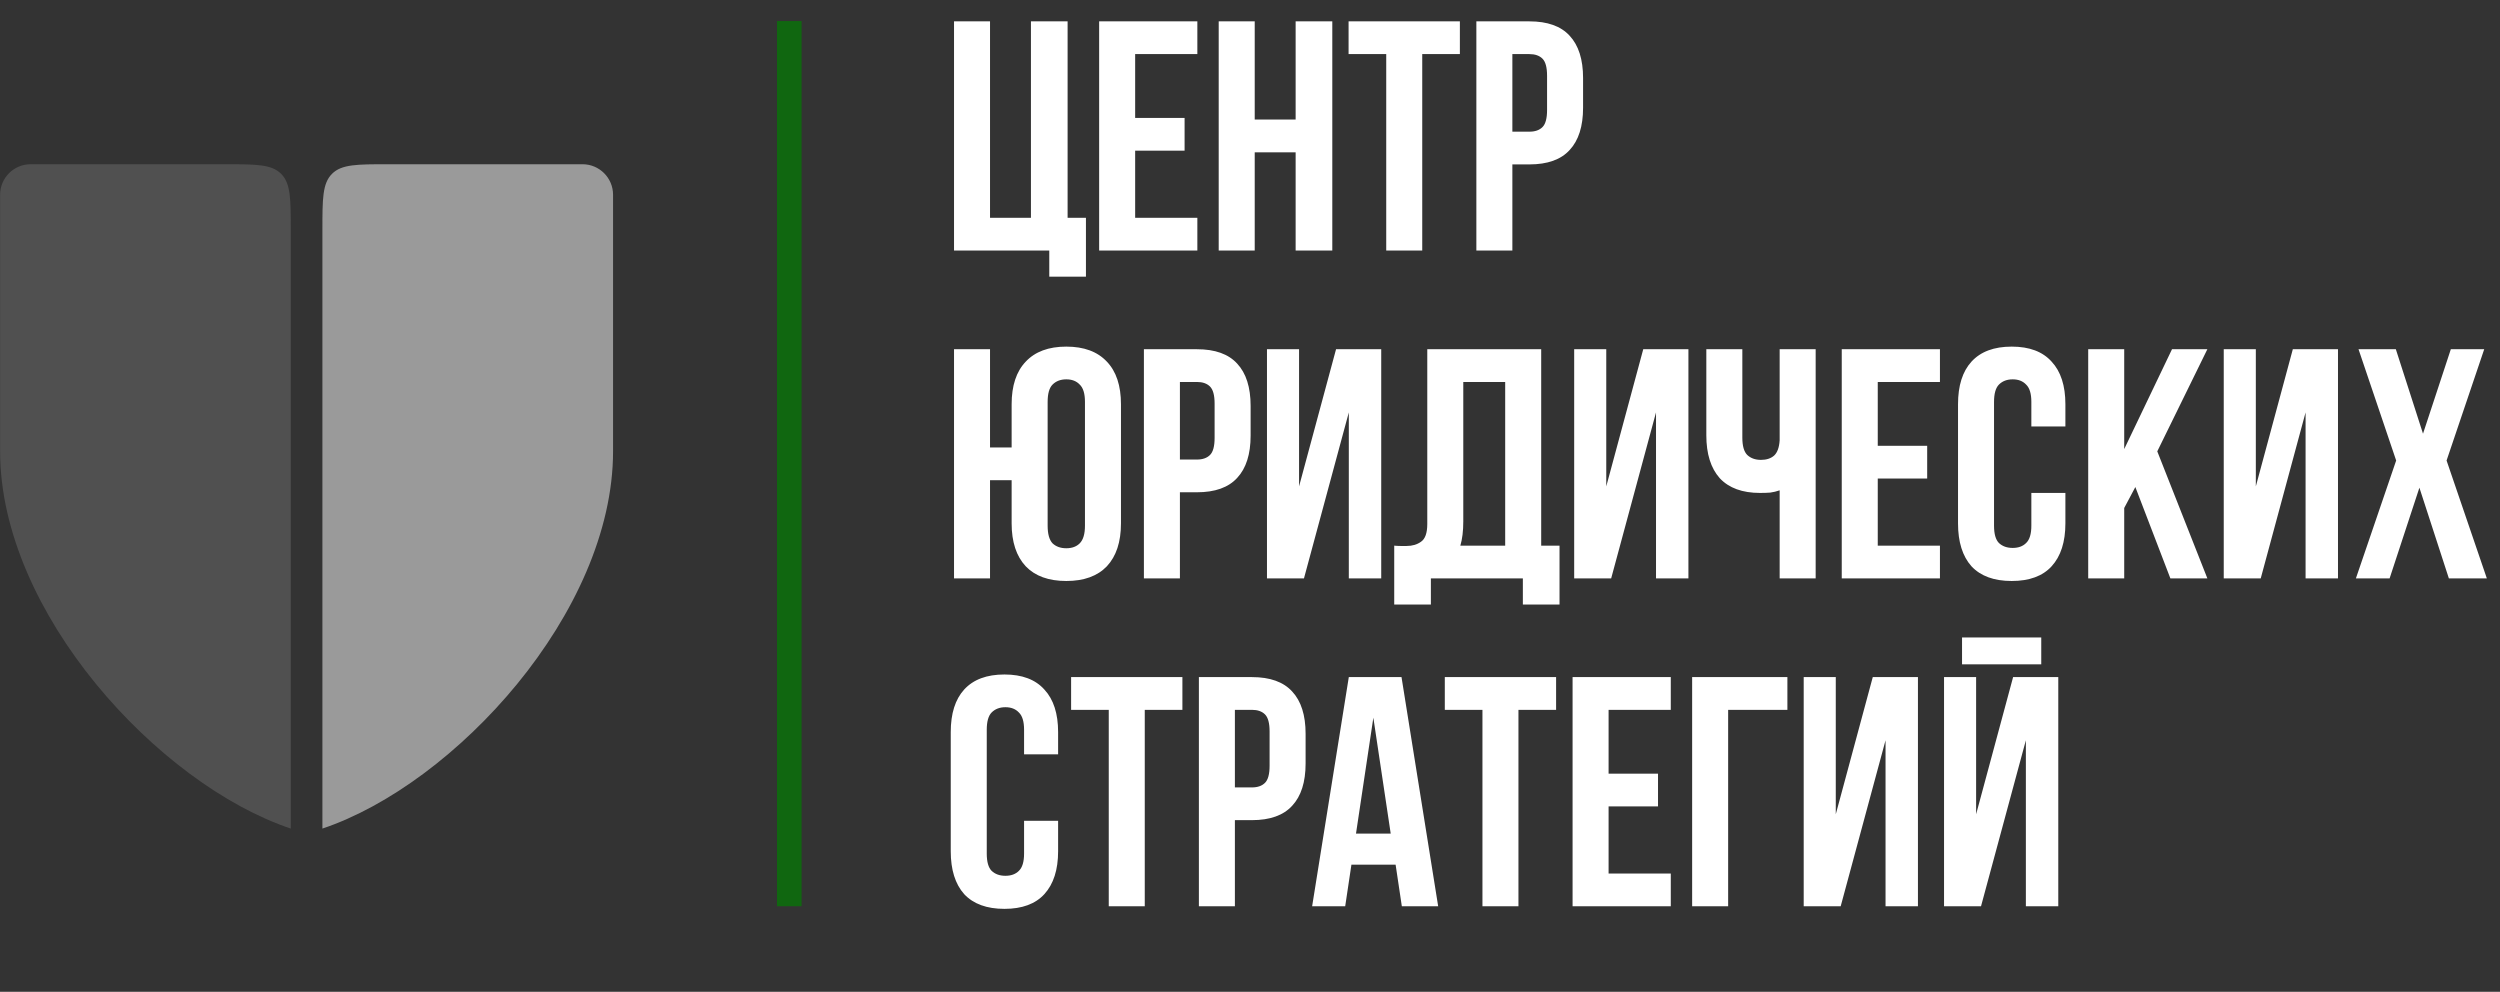 <?xml version="1.0" encoding="UTF-8"?> <svg xmlns="http://www.w3.org/2000/svg" width="305" height="121" viewBox="0 0 305 121" fill="none"><rect x="0" y="0" width="305" height="121" fill="#333333" stroke="none"/><path d="M120.783 26.568H125.775V2.606H130.248V26.568H132.485V33.756H128.012V30.561H116.391V2.606H120.783V26.568ZM138.489 14.387H144.52V18.381H138.489V26.568H146.077V30.561H134.096V2.606H146.077V6.6H138.489V14.387ZM153.075 30.561H148.682V2.606H153.075V14.587H158.067V2.606H162.54V30.561H158.067V18.581H153.075V30.561ZM164.527 2.606H178.105V6.6H173.513V30.561H169.12V6.6H164.527V2.606ZM186.586 2.606C188.795 2.606 190.433 3.192 191.498 4.363C192.589 5.535 193.135 7.252 193.135 9.515V13.149C193.135 15.412 192.589 17.13 191.498 18.301C190.433 19.473 188.795 20.058 186.586 20.058H184.509V30.561H180.116V2.606H186.586ZM184.509 6.6V16.065H186.586C187.278 16.065 187.81 15.878 188.183 15.505C188.556 15.133 188.742 14.441 188.742 13.429V9.236C188.742 8.224 188.556 7.532 188.183 7.159C187.81 6.786 187.278 6.6 186.586 6.6H184.509ZM120.783 70.561H116.391V42.606H120.783V54.587H123.419V49.316C123.419 47.053 123.992 45.322 125.136 44.124C126.281 42.899 127.932 42.287 130.088 42.287C132.245 42.287 133.896 42.899 135.04 44.124C136.185 45.322 136.758 47.053 136.758 49.316V63.852C136.758 66.115 136.185 67.859 135.04 69.084C133.896 70.282 132.245 70.881 130.088 70.881C127.932 70.881 126.281 70.282 125.136 69.084C123.992 67.859 123.419 66.115 123.419 63.852V58.581H120.783V70.561ZM127.812 64.132C127.812 65.143 128.012 65.862 128.411 66.288C128.837 66.688 129.396 66.887 130.088 66.887C130.781 66.887 131.326 66.688 131.726 66.288C132.152 65.862 132.365 65.143 132.365 64.132V49.036C132.365 48.024 132.152 47.319 131.726 46.919C131.326 46.493 130.781 46.28 130.088 46.28C129.396 46.28 128.837 46.493 128.411 46.919C128.012 47.319 127.812 48.024 127.812 49.036V64.132ZM146.026 42.606C148.236 42.606 149.873 43.192 150.938 44.364C152.03 45.535 152.575 47.252 152.575 49.515V53.149C152.575 55.412 152.03 57.13 150.938 58.301C149.873 59.472 148.236 60.058 146.026 60.058H143.949V70.561H139.556V42.606H146.026ZM143.949 46.6V56.065H146.026C146.718 56.065 147.251 55.878 147.623 55.505C147.996 55.133 148.182 54.441 148.182 53.429V49.236C148.182 48.224 147.996 47.532 147.623 47.159C147.251 46.786 146.718 46.6 146.026 46.6H143.949ZM159.084 70.561H154.571V42.606H158.485V59.339L162.998 42.606H168.509V70.561H164.555V50.314L159.084 70.561ZM170.095 66.568C170.334 66.594 170.587 66.608 170.853 66.608C171.12 66.608 171.373 66.608 171.612 66.608C172.304 66.608 172.89 66.435 173.369 66.088C173.875 65.742 174.128 65.023 174.128 63.932V42.606H188.026V66.568H190.262V73.756H185.789V70.561H174.567V73.756H170.095V66.568ZM178.521 63.612C178.521 64.784 178.401 65.769 178.162 66.568H183.633V46.6H178.521V63.612ZM196.563 70.561H192.05V42.606H195.964V59.339L200.476 42.606H205.987V70.561H202.034V50.314L196.563 70.561ZM212.565 42.606V53.389C212.565 54.401 212.765 55.106 213.164 55.505C213.59 55.905 214.149 56.105 214.842 56.105C215.507 56.105 216.04 55.931 216.439 55.585C216.838 55.213 217.065 54.587 217.118 53.708V42.606H221.511V70.561H217.118V59.819C216.745 59.952 216.359 60.045 215.96 60.098C215.587 60.125 215.174 60.138 214.722 60.138C212.565 60.138 210.928 59.539 209.81 58.341C208.718 57.116 208.172 55.372 208.172 53.109V42.606H212.565ZM229.086 54.387H235.116V58.381H229.086V66.568H236.673V70.561H224.693V42.606H236.673V46.6H229.086V54.387ZM251.978 60.138V63.852C251.978 66.115 251.419 67.859 250.301 69.084C249.209 70.282 247.585 70.881 245.429 70.881C243.272 70.881 241.635 70.282 240.517 69.084C239.425 67.859 238.879 66.115 238.879 63.852V49.316C238.879 47.053 239.425 45.322 240.517 44.124C241.635 42.899 243.272 42.287 245.429 42.287C247.585 42.287 249.209 42.899 250.301 44.124C251.419 45.322 251.978 47.053 251.978 49.316V52.031H247.825V49.036C247.825 48.024 247.612 47.319 247.186 46.919C246.786 46.493 246.241 46.28 245.548 46.28C244.856 46.28 244.297 46.493 243.871 46.919C243.472 47.319 243.272 48.024 243.272 49.036V64.132C243.272 65.143 243.472 65.849 243.871 66.248C244.297 66.648 244.856 66.847 245.548 66.847C246.241 66.847 246.786 66.648 247.186 66.248C247.612 65.849 247.825 65.143 247.825 64.132V60.138H251.978ZM260.512 59.419L259.154 61.975V70.561H254.761V42.606H259.154V54.787L264.985 42.606H269.298L263.188 55.066L269.298 70.561H264.785L260.512 59.419ZM275.81 70.561H271.297V42.606H275.211V59.339L279.724 42.606H285.235V70.561H281.281V50.314L275.81 70.561ZM303.074 42.606L298.482 56.184L303.394 70.561H298.761L295.167 59.499L291.533 70.561H287.42L292.332 56.184L287.739 42.606H292.292L295.607 52.91L299.001 42.606H303.074ZM129.09 100.138V103.852C129.09 106.115 128.531 107.859 127.413 109.084C126.321 110.282 124.697 110.881 122.541 110.881C120.384 110.881 118.747 110.282 117.629 109.084C116.537 107.859 115.991 106.115 115.991 103.852V89.316C115.991 87.052 116.537 85.322 117.629 84.124C118.747 82.899 120.384 82.287 122.541 82.287C124.697 82.287 126.321 82.899 127.413 84.124C128.531 85.322 129.09 87.052 129.09 89.316V92.031H124.937V89.036C124.937 88.024 124.724 87.319 124.298 86.919C123.898 86.493 123.353 86.28 122.66 86.28C121.968 86.28 121.409 86.493 120.983 86.919C120.584 87.319 120.384 88.024 120.384 89.036V104.132C120.384 105.143 120.584 105.849 120.983 106.248C121.409 106.648 121.968 106.847 122.66 106.847C123.353 106.847 123.898 106.648 124.298 106.248C124.724 105.849 124.937 105.143 124.937 104.132V100.138H129.09ZM130.675 82.606H144.253V86.6H139.661V110.561H135.268V86.6H130.675V82.606ZM152.734 82.606C154.944 82.606 156.581 83.192 157.646 84.364C158.738 85.535 159.283 87.252 159.283 89.515V93.149C159.283 95.412 158.738 97.13 157.646 98.301C156.581 99.472 154.944 100.058 152.734 100.058H150.657V110.561H146.264V82.606H152.734ZM150.657 86.6V96.065H152.734C153.426 96.065 153.959 95.878 154.331 95.505C154.704 95.133 154.89 94.441 154.89 93.429V89.236C154.89 88.224 154.704 87.532 154.331 87.159C153.959 86.786 153.426 86.6 152.734 86.6H150.657ZM175.456 110.561H171.023L170.265 105.489H164.873L164.115 110.561H160.081L164.554 82.606H170.984L175.456 110.561ZM165.432 101.696H169.666L167.549 87.558L165.432 101.696ZM176.266 82.606H189.844V86.6H185.251V110.561H180.859V86.6H176.266V82.606ZM196.248 94.387H202.278V98.381H196.248V106.568H203.836V110.561H191.855V82.606H203.836V86.6H196.248V94.387ZM210.834 110.561H206.441V82.606H218.062V86.6H210.834V110.561ZM224.564 110.561H220.052V82.606H223.965V99.339L228.478 82.606H233.989V110.561H230.036V90.314L224.564 110.561ZM241.685 110.561H237.173V82.606H241.086V99.339L245.599 82.606H251.11V110.561H247.156V90.314L241.685 110.561ZM249.033 77.774V81.049H239.369V77.774H249.033Z" fill="white"></path><path d="M39.334 28.037C39.334 24.265 39.334 22.38 40.505 21.208C41.677 20.037 43.563 20.037 47.334 20.037H71.067C73.125 20.037 74.793 21.705 74.793 23.763V55.053C74.793 74.735 55.471 95.672 39.334 101.086V28.037Z" fill="#9A9A9A"></path><path d="M35.472 28.037C35.472 24.265 35.472 22.38 34.3 21.208C33.129 20.037 31.243 20.037 27.472 20.037H3.739C1.681 20.037 0.013 21.705 0.013 23.763V55.053C0.013 74.735 19.334 95.672 35.472 101.086V28.037Z" fill="#505050"></path><line x1="96.293" y1="2.569" x2="96.293" y2="110.561" stroke="#106710" stroke-width="3"></line></svg> 